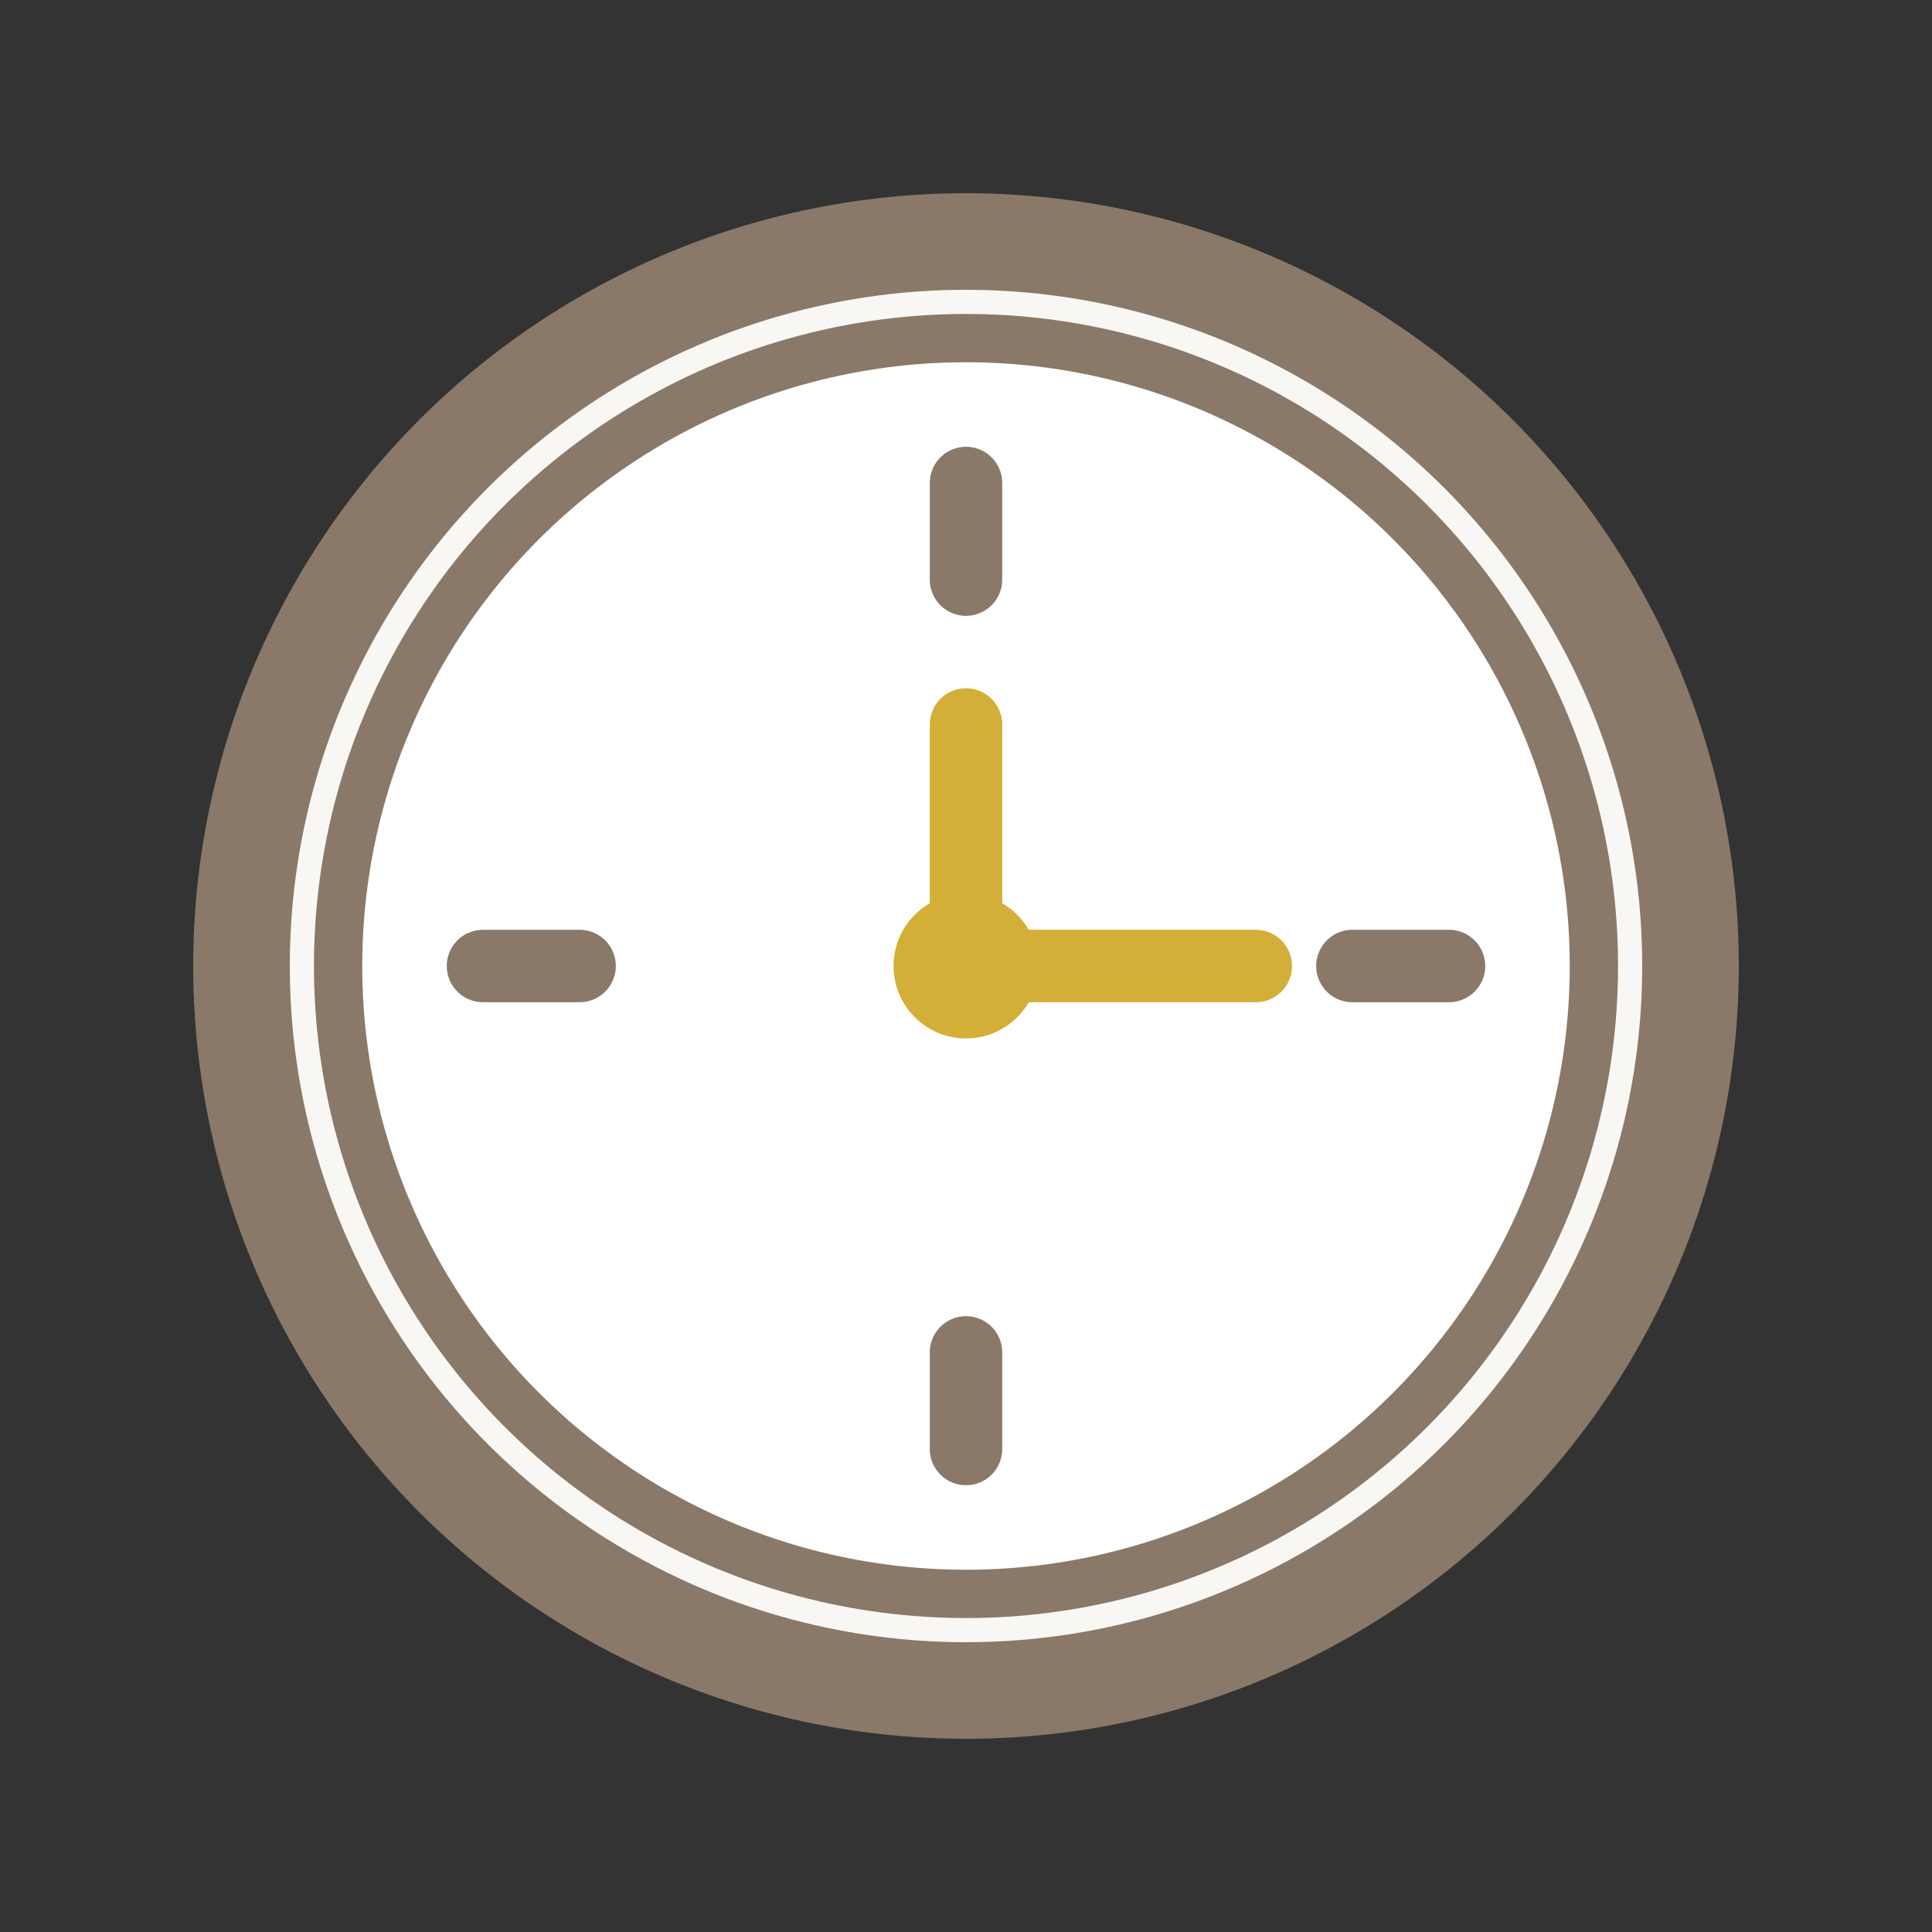 <svg width="40" height="40" viewBox="0 0 40 40" fill="none" xmlns="http://www.w3.org/2000/svg">
  <rect x="0" y="0" width="40" height="40" fill="#333333" stroke="none"/>
  <circle cx="20" cy="20" r="15" fill="#F9F7F4" stroke="#8A7968" stroke-width="2"/>
  <circle cx="20" cy="20" r="13" fill="white" stroke="#8A7968" stroke-width="1"/>
  <line x1="20" y1="10" x2="20" y2="12" stroke="#8A7968" stroke-width="1.5" stroke-linecap="round"/>
  <line x1="30" y1="20" x2="28" y2="20" stroke="#8A7968" stroke-width="1.5" stroke-linecap="round"/>
  <line x1="20" y1="30" x2="20" y2="28" stroke="#8A7968" stroke-width="1.5" stroke-linecap="round"/>
  <line x1="10" y1="20" x2="12" y2="20" stroke="#8A7968" stroke-width="1.5" stroke-linecap="round"/>
  <line x1="20" y1="20" x2="26" y2="20" stroke="#D4AF37" stroke-width="1.5" stroke-linecap="round"/>
  <line x1="20" y1="20" x2="20" y2="15" stroke="#D4AF37" stroke-width="1.5" stroke-linecap="round"/>
  <circle cx="20" cy="20" r="1.5" fill="#D4AF37"/>
</svg>
